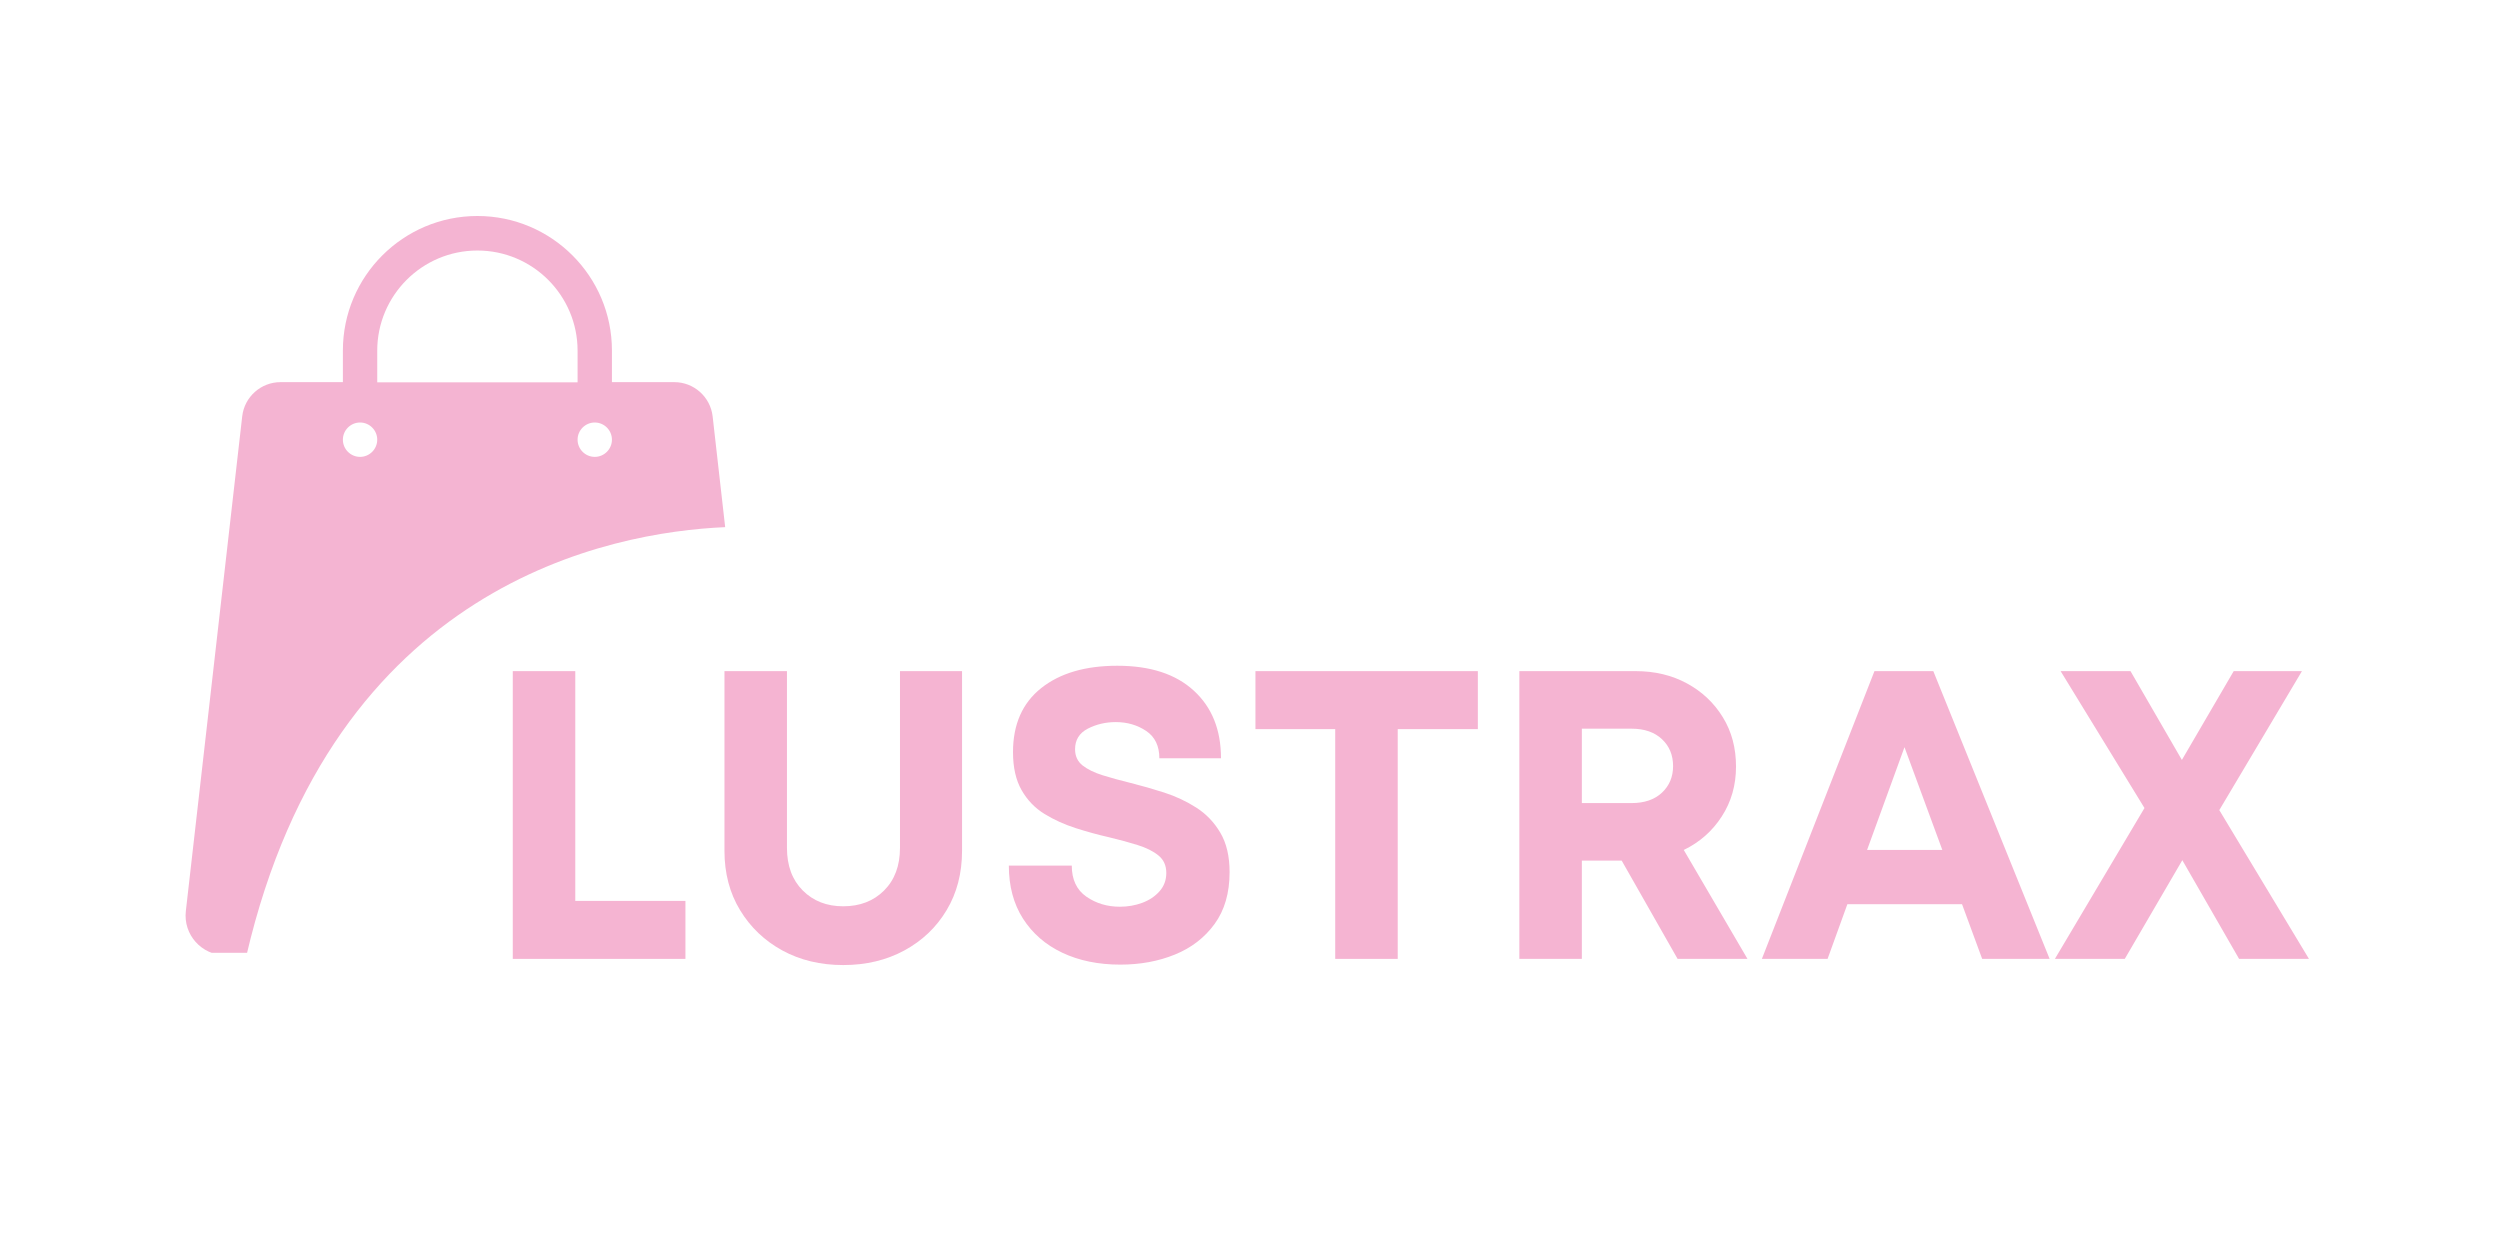 <svg version="1.0" preserveAspectRatio="xMidYMid meet" height="300" viewBox="0 0 450 225" zoomAndPan="magnify" width="600" xmlns:xlink="http://www.w3.org/1999/xlink" xmlns="http://www.w3.org/2000/svg"><defs><g></g><clipPath id="d47ff10ae2"><path clip-rule="nonzero" d="M 33 38.754 L 131 38.754 L 131 171.504 L 33 171.504 Z M 33 38.754"></path></clipPath><clipPath id="635e02f397"><rect height="69" y="0" width="332" x="0"></rect></clipPath></defs><g clip-path="url(#d47ff10ae2)"><path fill-rule="nonzero" fill-opacity="1" d="M 130.531 94.887 L 128.273 74.938 C 127.871 71.445 124.902 68.785 121.375 68.785 L 110.148 68.785 L 110.148 63.094 C 110.148 49.734 99.293 38.879 85.934 38.879 C 72.574 38.879 61.719 49.734 61.719 63.094 L 61.719 68.785 L 50.492 68.785 C 46.965 68.785 43.996 71.445 43.598 74.938 L 33.453 163.977 C 32.957 168.242 36.297 171.953 40.598 171.953 L 44.367 171.953 C 59.957 105.062 109.902 95.781 130.531 94.887 Z M 107.059 76.051 C 108.758 76.051 110.148 77.441 110.148 79.145 C 110.148 80.844 108.758 82.238 107.059 82.238 C 105.355 82.238 103.965 80.844 103.965 79.145 C 103.965 77.441 105.355 76.051 107.059 76.051 Z M 67.902 63.125 C 67.902 53.195 75.977 45.094 85.934 45.094 C 95.895 45.094 103.965 53.195 103.965 63.125 L 103.965 68.816 L 67.902 68.816 Z M 64.812 76.051 C 66.512 76.051 67.902 77.441 67.902 79.145 C 67.902 80.844 66.512 82.238 64.812 82.238 C 63.109 82.238 61.719 80.844 61.719 79.145 C 61.719 77.441 63.109 76.051 64.812 76.051 Z M 64.812 76.051" fill="#f4b4d2"></path></g><g transform="matrix(1, 0, 0, 1, 86, 118)"><g clip-path="url(#635e02f397)"><g fill-opacity="1" fill="#f5b4d2"><g transform="translate(0.378, 54.601)"><g><path d="M 17.172 -10.438 L 37 -10.438 L 37 0 L 5.922 0 L 5.922 -51.797 L 17.172 -51.797 Z M 17.172 -10.438"></path></g></g></g><g fill-opacity="1" fill="#f5b4d2"><g transform="translate(38.997, 54.601)"><g><path d="M 26.781 1.109 C 22.688 1.109 19.035 0.234 15.828 -1.516 C 12.629 -3.266 10.094 -5.68 8.219 -8.766 C 6.344 -11.848 5.406 -15.414 5.406 -19.469 L 5.406 -51.797 L 16.656 -51.797 L 16.656 -19.984 C 16.656 -16.773 17.602 -14.219 19.5 -12.312 C 21.395 -10.414 23.82 -9.469 26.781 -9.469 C 29.789 -9.469 32.242 -10.414 34.141 -12.312 C 36.047 -14.219 37 -16.773 37 -19.984 L 37 -51.797 L 48.172 -51.797 L 48.172 -19.469 C 48.172 -15.414 47.242 -11.848 45.391 -8.766 C 43.547 -5.68 41.008 -3.266 37.781 -1.516 C 34.551 0.234 30.883 1.109 26.781 1.109 Z M 26.781 1.109"></path></g></g></g><g fill-opacity="1" fill="#f5b4d2"><g transform="translate(92.56, 54.601)"><g><path d="M 23.094 1.031 C 19.145 1.031 15.664 0.316 12.656 -1.109 C 9.645 -2.535 7.285 -4.582 5.578 -7.25 C 3.879 -9.914 3.031 -13.098 3.031 -16.797 L 14.359 -16.797 C 14.359 -14.285 15.234 -12.422 16.984 -11.203 C 18.734 -9.992 20.742 -9.391 23.016 -9.391 C 24.441 -9.391 25.785 -9.625 27.047 -10.094 C 28.305 -10.562 29.344 -11.254 30.156 -12.172 C 30.969 -13.086 31.375 -14.188 31.375 -15.469 C 31.375 -16.801 30.906 -17.848 29.969 -18.609 C 29.031 -19.379 27.77 -20.008 26.188 -20.5 C 24.613 -20.988 22.891 -21.457 21.016 -21.906 C 19.086 -22.344 17.113 -22.883 15.094 -23.531 C 13.07 -24.176 11.195 -25.023 9.469 -26.078 C 7.738 -27.141 6.359 -28.57 5.328 -30.375 C 4.297 -32.176 3.781 -34.457 3.781 -37.219 C 3.781 -42.207 5.469 -46.047 8.844 -48.734 C 12.219 -51.422 16.789 -52.766 22.562 -52.766 C 28.488 -52.766 33.078 -51.27 36.328 -48.281 C 39.586 -45.301 41.219 -41.242 41.219 -36.109 L 30.125 -36.109 C 30.125 -38.328 29.332 -39.969 27.75 -41.031 C 26.164 -42.094 24.344 -42.625 22.281 -42.625 C 20.445 -42.625 18.766 -42.227 17.234 -41.438 C 15.711 -40.645 14.953 -39.41 14.953 -37.734 C 14.953 -36.504 15.406 -35.531 16.312 -34.812 C 17.227 -34.102 18.438 -33.516 19.938 -33.047 C 21.445 -32.578 23.113 -32.117 24.938 -31.672 C 26.906 -31.18 28.926 -30.602 31 -29.938 C 33.07 -29.27 34.992 -28.367 36.766 -27.234 C 38.547 -26.098 39.988 -24.594 41.094 -22.719 C 42.207 -20.844 42.766 -18.473 42.766 -15.609 C 42.766 -11.859 41.863 -8.75 40.062 -6.281 C 38.27 -3.82 35.891 -1.988 32.922 -0.781 C 29.961 0.426 26.688 1.031 23.094 1.031 Z M 23.094 1.031"></path></g></g></g><g fill-opacity="1" fill="#f5b4d2"><g transform="translate(138.356, 54.601)"><g><path d="M 41.656 -51.797 L 41.656 -41.359 L 27.234 -41.359 L 27.234 0 L 15.984 0 L 15.984 -41.359 L 1.625 -41.359 L 1.625 -51.797 Z M 41.656 -51.797"></path></g></g></g><g fill-opacity="1" fill="#f5b4d2"><g transform="translate(181.561, 54.601)"><g><path d="M 34.406 0 L 24.344 -17.688 L 17.172 -17.688 L 17.172 0 L 5.922 0 L 5.922 -51.797 L 26.859 -51.797 C 30.316 -51.797 33.398 -51.055 36.109 -49.578 C 38.828 -48.098 40.973 -46.07 42.547 -43.5 C 44.129 -40.938 44.922 -37.977 44.922 -34.625 C 44.922 -31.27 44.066 -28.273 42.359 -25.641 C 40.66 -23.004 38.379 -20.992 35.516 -19.609 L 46.984 0 Z M 17.172 -41.438 L 17.172 -28.047 L 26.125 -28.047 C 28.438 -28.047 30.258 -28.672 31.594 -29.922 C 32.926 -31.18 33.594 -32.773 33.594 -34.703 C 33.594 -36.68 32.926 -38.297 31.594 -39.547 C 30.258 -40.805 28.438 -41.438 26.125 -41.438 Z M 17.172 -41.438"></path></g></g></g><g fill-opacity="1" fill="#f5b4d2"><g transform="translate(230.464, 54.601)"><g><path d="M 40.328 0 L 36.703 -9.844 L 16.062 -9.844 L 12.5 0 L 0.672 0 L 20.938 -51.797 L 31.531 -51.797 L 52.469 0 Z M 26.344 -38.109 L 19.609 -19.609 L 33.156 -19.609 Z M 26.344 -38.109"></path></g></g></g><g fill-opacity="1" fill="#f5b4d2"><g transform="translate(283.583, 54.601)"><g><path d="M 46.031 0 L 33.453 0 L 23.234 -17.766 L 12.875 0 L 0.297 0 L 16.422 -27.156 L 1.328 -51.797 L 13.906 -51.797 L 23.156 -35.812 L 32.484 -51.797 L 44.766 -51.797 L 29.891 -26.781 Z M 46.031 0"></path></g></g></g></g></g></svg>